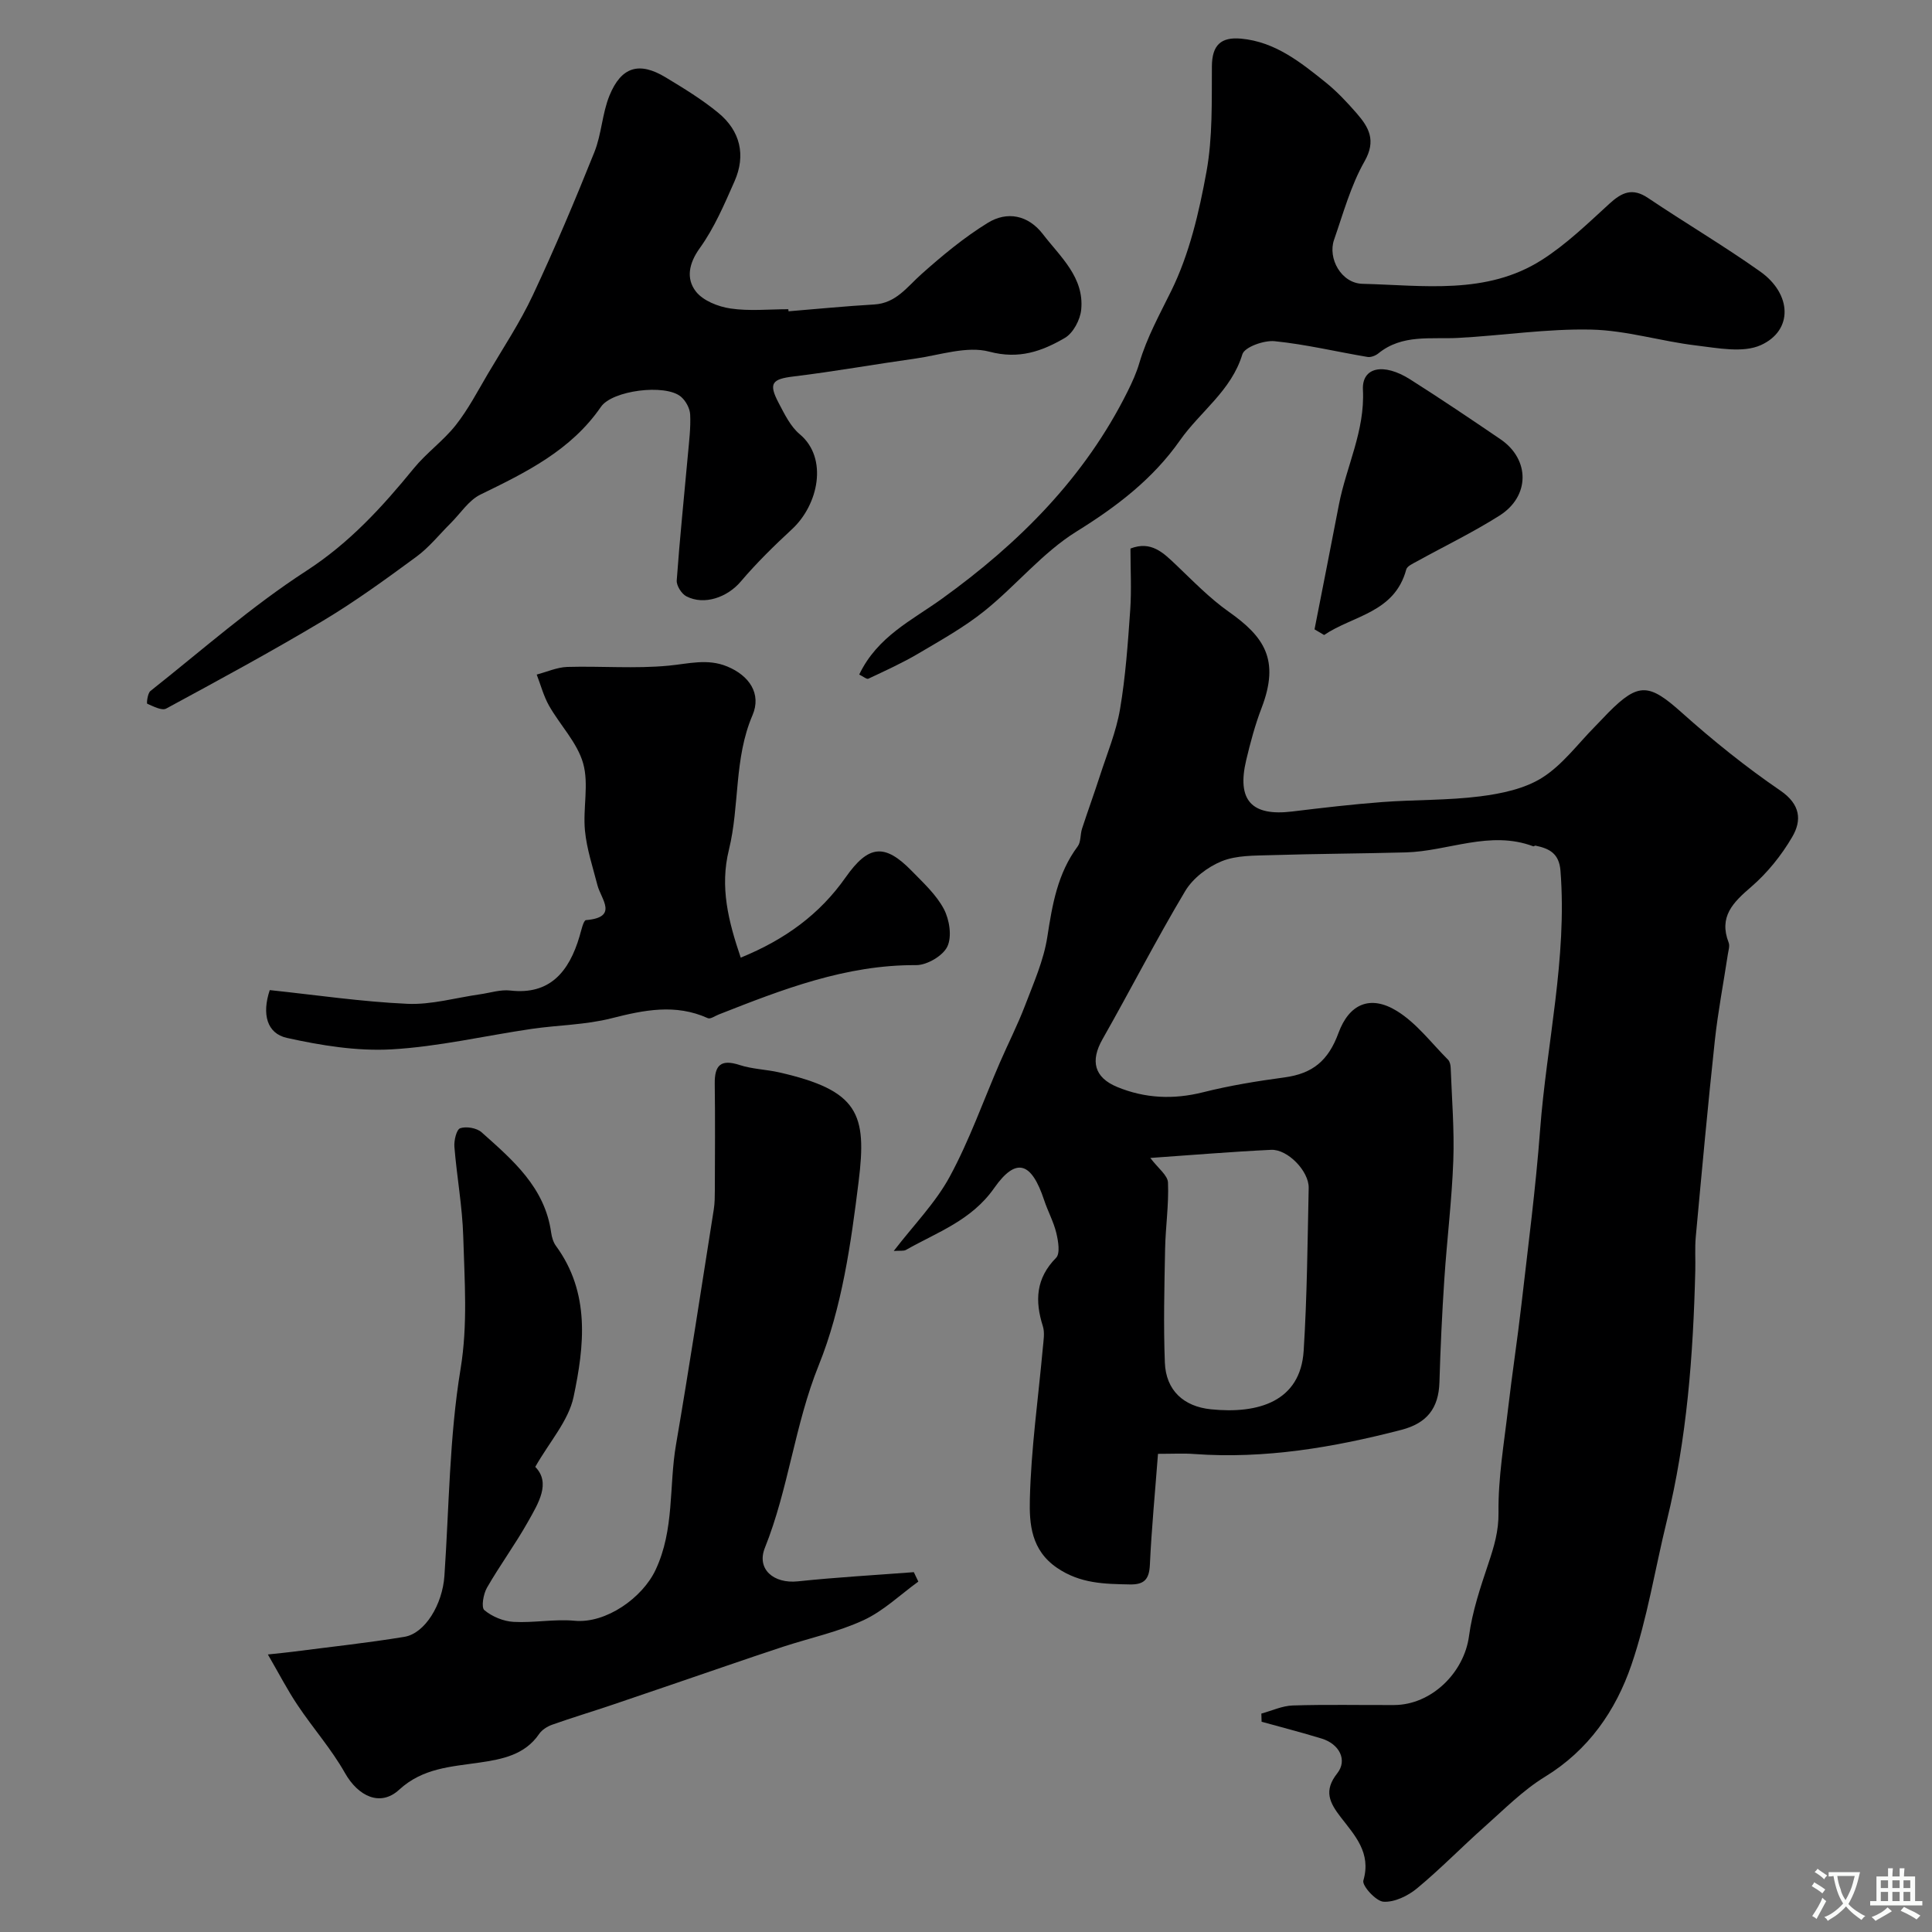 <svg enable-background="new 0 0 400 400" viewBox="0 0 400 400" xmlns="http://www.w3.org/2000/svg"><rect x="0" y="0" width="400" height="400" fill="#808080" stroke="none"/><g fill="#000001"><path d="m239.75 301c-.6 7.93-1.33 15.44-1.68 22.97-.14 3.02-1.17 4.13-4.16 4.07-5.27-.1-10.24-.16-15.04-3.42-5.42-3.68-5.77-9.18-5.65-14.18.25-10.48 1.74-20.93 2.69-31.4.13-1.49.43-3.12 0-4.47-1.67-5.27-1.45-9.91 2.74-14.15.88-.89.45-3.47.05-5.14-.56-2.33-1.76-4.5-2.52-6.8-2.62-7.89-5.78-9.01-10.35-2.5-4.71 6.72-11.77 9.12-18.24 12.79-.51.29-1.26.13-2.55.23 4.14-5.39 8.66-9.97 11.6-15.4 4.08-7.53 6.95-15.71 10.37-23.6 1.71-3.94 3.67-7.78 5.2-11.78 1.78-4.68 3.88-9.38 4.63-14.26 1.03-6.69 2.12-13.13 6.28-18.72.7-.93.51-2.48.91-3.69 1.19-3.65 2.51-7.26 3.69-10.91 1.48-4.58 3.37-9.11 4.17-13.81 1.15-6.78 1.63-13.68 2.11-20.55.29-4.16.05-8.35.05-12.71 4.27-1.66 6.79.86 9.45 3.39 3.52 3.35 6.94 6.9 10.88 9.68 7.34 5.17 10.65 9.93 6.82 19.93-1.34 3.48-2.31 7.13-3.18 10.77-1.99 8.36 1.1 11.7 9.53 10.67 6.18-.75 12.38-1.48 18.59-1.95 6.75-.51 13.58-.33 20.28-1.18 4.43-.56 9.23-1.56 12.91-3.89 4.21-2.67 7.36-7.01 10.95-10.63.94-.94 1.83-1.93 2.77-2.88 6.23-6.26 8.42-5.95 15.13.05 6.46 5.78 13.27 11.26 20.42 16.15 4.2 2.87 4.46 6.18 2.46 9.6-2.23 3.82-5.16 7.46-8.5 10.34-3.76 3.23-6.74 6.16-4.66 11.54.27.69-.05 1.62-.17 2.43-.9 5.94-2.04 11.85-2.69 17.82-1.46 13.55-2.7 27.12-3.95 40.69-.21 2.31-.04 4.66-.1 6.99-.43 17.44-1.72 34.79-5.9 51.81-2.44 9.94-4.02 20.15-7.32 29.79-3.24 9.47-8.88 17.66-17.91 23.18-4.57 2.8-8.46 6.76-12.51 10.35-4.72 4.19-9.14 8.75-14 12.77-1.87 1.54-4.64 2.88-6.91 2.74-1.56-.09-4.49-3.33-4.17-4.39 1.68-5.73-1.78-9.34-4.66-13.08-2.37-3.07-3.59-5.51-.75-9.11 2.16-2.73.46-6.07-3.23-7.2-4.11-1.26-8.29-2.33-12.43-3.48-.02-.56-.03-1.13-.05-1.69 2.17-.59 4.32-1.61 6.5-1.68 6.99-.22 13.99-.06 20.99-.09 7.74-.03 14.49-6.71 15.5-14.27.68-5.11 2.37-10.12 4.02-15.04 1.16-3.48 2.14-6.67 2.09-10.57-.09-7.17 1.16-14.38 1.99-21.55.83-7.15 1.93-14.27 2.75-21.43 1.38-12.06 2.96-24.1 3.87-36.2 1.35-17.89 5.64-35.54 4.22-53.67-.28-3.61-2.32-4.6-5.17-5.2-.14-.03-.34.18-.46.14-8.99-3.38-17.59 1.02-26.4 1.26-9.3.25-18.6.28-27.9.57-3.44.11-7.13.01-10.21 1.26-2.91 1.18-5.97 3.52-7.56 6.18-6 10.05-11.34 20.49-17.12 30.67-2.53 4.46-1.76 7.9 3.05 9.89 5.76 2.37 11.64 2.63 17.78 1.09 5.52-1.39 11.18-2.31 16.82-3.07 5.88-.79 9.11-3.48 11.21-9.21 2.18-5.94 6.52-7.98 12.1-4.54 4.06 2.5 7.13 6.63 10.58 10.08.38.38.53 1.12.55 1.7.24 6.4.77 12.81.54 19.2-.3 8.21-1.32 16.38-1.86 24.58-.47 7.09-.8 14.19-1.01 21.29-.16 5.4-2.59 8.49-7.86 9.86-14.07 3.65-28.27 6.06-42.88 5.01-2.14-.17-4.31-.04-7.53-.04zm-1.59-61.26c1.63 2.16 3.6 3.59 3.66 5.1.19 4.58-.51 9.18-.6 13.78-.15 7.83-.35 15.66-.05 23.48.22 5.78 3.9 9.1 9.53 9.68 9.87 1.01 18.54-1.64 19.21-12.11.71-11.22.8-22.48 1.04-33.73.07-3.45-4.36-8.05-7.78-7.88-8.23.39-16.46 1.09-25.01 1.68z"/><path d="m55.46 342.54c2.47-.27 3.72-.38 4.97-.54 7.77-1.01 15.57-1.84 23.29-3.11 4.29-.71 7.88-6.7 8.29-12.6.98-14.3 1.02-28.75 3.34-42.83 1.53-9.31.82-18.3.56-27.43-.18-6.21-1.33-12.38-1.83-18.58-.11-1.32.43-3.6 1.2-3.86 1.26-.43 3.41-.06 4.42.83 6.44 5.74 13.11 11.41 14.41 20.77.13.94.43 1.98.98 2.74 7.14 9.74 5.9 20.7 3.66 31.3-1.05 4.93-4.96 9.25-7.93 14.47 3.27 3.34.67 7.49-1.54 11.42-2.62 4.65-5.8 8.97-8.46 13.6-.75 1.31-1.22 4.07-.54 4.64 1.6 1.34 3.93 2.31 6.03 2.43 4.2.24 8.48-.62 12.64-.23 6.53.62 14.08-4.77 16.78-10.53 3.94-8.38 2.75-17.28 4.22-25.87 2.78-16.22 5.26-32.5 7.83-48.76.21-1.3.21-2.64.22-3.97.02-7.35.08-14.71-.02-22.06-.05-3.84 1.26-5.14 5.15-3.87 2.61.85 5.47.91 8.17 1.52 16.48 3.75 18.21 8.58 16.47 22.6-1.59 12.86-3.46 26.14-8.25 38.01-5 12.39-6.25 25.59-11.16 37.83-1.77 4.41 1.81 7.47 6.83 6.94 7.98-.84 16-1.29 24.01-1.9l.93 1.95c-3.75 2.72-7.21 6.08-11.34 7.99-5.25 2.43-11.05 3.67-16.6 5.48-3.99 1.3-7.95 2.67-11.92 4.02-7.82 2.67-15.63 5.37-23.46 8.01-4.14 1.4-8.33 2.66-12.46 4.12-1.02.36-2.14 1.06-2.73 1.93-2.98 4.36-7.69 5.23-12.27 5.91-5.95.88-11.79 1.11-16.72 5.64-3.89 3.58-8.48 1.36-11.21-3.47-2.79-4.94-6.62-9.28-9.79-14.02-2.1-3.12-3.83-6.49-6.17-10.52z"/><path d="m163.26 64.45c5.91-.48 11.81-1.07 17.73-1.41 4.54-.27 6.81-3.64 9.79-6.29 4.31-3.84 8.81-7.58 13.71-10.6 4.03-2.49 8.39-1.63 11.43 2.33 3.62 4.71 8.59 8.94 7.93 15.64-.2 2.09-1.66 4.84-3.38 5.84-4.71 2.74-9.45 4.49-15.63 2.85-4.66-1.24-10.22.71-15.35 1.43-8.4 1.18-16.76 2.68-25.18 3.7-4.47.54-5.26 1.4-3.09 5.5 1.21 2.3 2.44 4.86 4.36 6.46 5.93 4.96 3.86 14.61-1.6 19.66-3.71 3.43-7.35 7-10.62 10.85-2.73 3.22-7.52 4.99-11.26 3.05-1-.52-2.07-2.22-1.99-3.29.62-8.68 1.53-17.34 2.31-26.01.25-2.79.61-5.6.47-8.37-.07-1.28-.94-2.86-1.95-3.69-3.27-2.67-14.19-1.27-16.52 2.13-6.2 9.01-15.51 13.57-24.94 18.16-2.46 1.2-4.16 3.94-6.21 5.97-2.34 2.33-4.44 4.98-7.07 6.91-6.3 4.63-12.64 9.25-19.34 13.26-10.64 6.36-21.55 12.27-32.45 18.17-.9.49-2.67-.46-3.93-1-.15-.07.07-2.17.67-2.64 10.65-8.43 20.9-17.5 32.26-24.86 8.95-5.8 15.72-13.22 22.26-21.23 2.62-3.21 6.13-5.71 8.69-8.95 2.57-3.26 4.52-7.01 6.64-10.61 3.18-5.39 6.67-10.65 9.32-16.3 4.56-9.72 8.74-19.64 12.74-29.61 1.49-3.72 1.61-7.99 3.12-11.7 2.45-6.01 6.17-7.09 11.64-3.78 3.76 2.27 7.55 4.58 10.93 7.37 4.52 3.73 5.71 8.75 3.32 14.16-2.1 4.75-4.18 9.64-7.18 13.81-2.31 3.21-2.85 6.33-.84 8.96 1.48 1.93 4.62 3.17 7.19 3.55 3.91.58 7.97.15 11.97.15.02.13.03.28.05.43z"/><path d="m177.89 139.66c3.78-7.9 10.93-11.23 17.12-15.69 15.95-11.49 29.59-25.1 38.46-42.95.94-1.89 1.83-3.85 2.42-5.87 1.56-5.3 4.2-10.03 6.62-14.96 3.73-7.59 5.75-16.23 7.28-24.65 1.29-7.11 1.07-14.53 1.12-21.82.03-4.37 1.86-6.1 6.04-5.72 7.07.65 12.32 4.89 17.54 9.08 2.32 1.87 4.4 4.09 6.37 6.35 2.53 2.91 4.13 5.63 1.65 9.98-2.84 5-4.4 10.75-6.31 16.24-1.33 3.83 1.47 9 5.89 9.11 12.59.31 25.66 2.36 37.12-4.94 5.09-3.24 9.53-7.56 14.02-11.66 2.57-2.35 4.76-3.34 7.98-1.17 7.67 5.16 15.66 9.87 23.21 15.22 6.58 4.66 6.85 12.19.17 15.23-3.72 1.69-8.93.62-13.39.09-7.28-.86-14.47-3.13-21.73-3.29-9.17-.21-18.36 1.23-27.56 1.72-5.69.3-11.58-.82-16.54 3.21-.58.47-1.55.85-2.25.73-6.42-1.08-12.78-2.61-19.23-3.26-2.2-.22-6.21 1.21-6.67 2.71-2.29 7.56-8.71 11.83-12.91 17.81-5.62 8.01-13.09 13.71-21.44 18.89-7.02 4.36-12.48 11.16-19.01 16.41-4.23 3.4-9.06 6.09-13.76 8.87-3.31 1.95-6.84 3.55-10.32 5.19-.34.16-1.07-.48-1.89-.86z"/><path d="m153.36 198.27c9.24-3.77 16.38-9.02 21.71-16.61 4.73-6.73 8.07-7.11 13.7-1.34 2.41 2.47 5.08 4.92 6.65 7.89 1.16 2.2 1.7 5.7.72 7.76-.92 1.93-4.22 3.86-6.46 3.85-14.57-.09-27.72 5.04-40.9 10.23-.74.29-1.7.99-2.23.75-6.7-3.03-13.2-1.69-19.97.03-5.34 1.36-11.01 1.39-16.51 2.19-9.68 1.42-19.3 3.69-29.02 4.24-7.17.4-14.58-.81-21.64-2.37-4.16-.92-5.22-4.93-3.56-9.9 9.56 1.01 19.01 2.41 28.5 2.84 4.97.22 10.02-1.26 15.03-1.97 2.1-.3 4.25-1.02 6.29-.78 8.12.94 12.15-3.85 14.32-11.23.35-1.19.8-3.3 1.33-3.35 6.8-.57 3.13-4.31 2.37-7.24-.96-3.74-2.21-7.47-2.58-11.28-.45-4.64.85-9.62-.38-13.95-1.22-4.29-4.76-7.88-7.05-11.91-1.13-2-1.73-4.3-2.56-6.46 2.11-.55 4.21-1.51 6.33-1.58 6.99-.2 14.03.4 20.96-.26 4.14-.39 8.06-1.53 12.16.17 4.58 1.89 7.12 5.66 5.23 10.08-3.86 8.98-2.64 18.7-4.88 27.84-1.92 7.75-.12 14.81 2.44 22.36z"/><path d="m272.16 130.3c1.68-8.59 3.39-17.18 5.04-25.78 1.53-7.95 5.42-15.31 4.98-23.81-.24-4.7 4.26-5.66 9.78-2.16 6.32 4.01 12.53 8.19 18.71 12.4 6.1 4.16 6.13 11.78-.2 15.79-5.49 3.48-11.38 6.32-17.08 9.47-.82.46-2.04.97-2.24 1.69-2.42 9-11.01 9.51-17.01 13.57-.65-.39-1.31-.78-1.98-1.17z"/></g><path d="m377.9 391.2c-.2.3-.4.5-.6.8-.7-.6-1.4-1-2.2-1.5.2-.3.4-.5.5-.8.6.4 1.4.8 2.3 1.5zm-1.8 6.1c-.2-.2-.5-.4-.9-.6.4-.6.8-1.2 1.2-1.9s.7-1.3.9-1.9c.3.3.5.5.8.7-.7 1.3-1.4 2.6-2 3.7zm2.2-9c-.3.3-.5.5-.6.8-.6-.6-1.3-1.1-2-1.5.3-.3.5-.5.6-.7.6.5 1.3.9 2 1.4zm.3.2v-.9h2 4.5c-.3 1.3-.6 2.5-1 3.6s-.9 2.1-1.4 3c.4.5 1 1 1.6 1.4s1.2.8 1.9 1.1c-.3.2-.5.4-.8.8-.4-.3-1-.7-1.6-1.2s-1.2-1.1-1.6-1.6c-.5.6-1.1 1.1-1.7 1.6s-1.4.9-2.1 1.4c-.1-.3-.3-.5-.7-.8.6-.2 1.2-.5 1.9-1s1.4-1.1 2-1.8c-.5-.8-.9-1.6-1.2-2.5s-.6-2-.8-3.2c-.4.1-.7.1-1 .1zm2.5 2.7c.2 1 .7 1.7 1 2.2.3-.5.6-1.1 1-2s.6-1.9.9-3h-3.2-.4c.1.9.3 1.8.7 2.8z" fill="#fafbfa"/><path d="m396.5 388.5v1.5 3.6h1.5v.9c-.4 0-1 0-1.7 0h-7.9c-.5 0-.9 0-1.2 0v-.9h1.3v-3.5c0-.7 0-1.2 0-1.6h2.4c0-.8 0-1.4 0-1.7h1c0 .3-.1.8-.1 1.7h1.5c0-.8 0-1.4 0-1.7h1c0 .3-.1.9-.1 1.7zm-8.2 9.2c-.2-.3-.5-.5-.8-.8.8-.3 1.4-.6 1.9-.9s1-.7 1.4-1.1c.3.3.6.5.9.8-1.6 1-2.8 1.6-3.4 2zm2.6-6.8v-1.6h-1.5v1.6zm0 2.7v-1.9h-1.5v1.9zm2.4-2.7v-1.6h-1.5v1.6zm0 2.7v-1.9h-1.5v1.9zm.2 2 .7-.8c.4.2.9.5 1.6.8s1.3.7 1.8 1c-.3.3-.5.5-.8.8-.4-.3-1.5-1-3.3-1.8zm2-4.7v-1.6h-1.4v1.6zm0 2.7v-1.9h-1.4v1.9z" fill="#fafbfa"/></svg>
